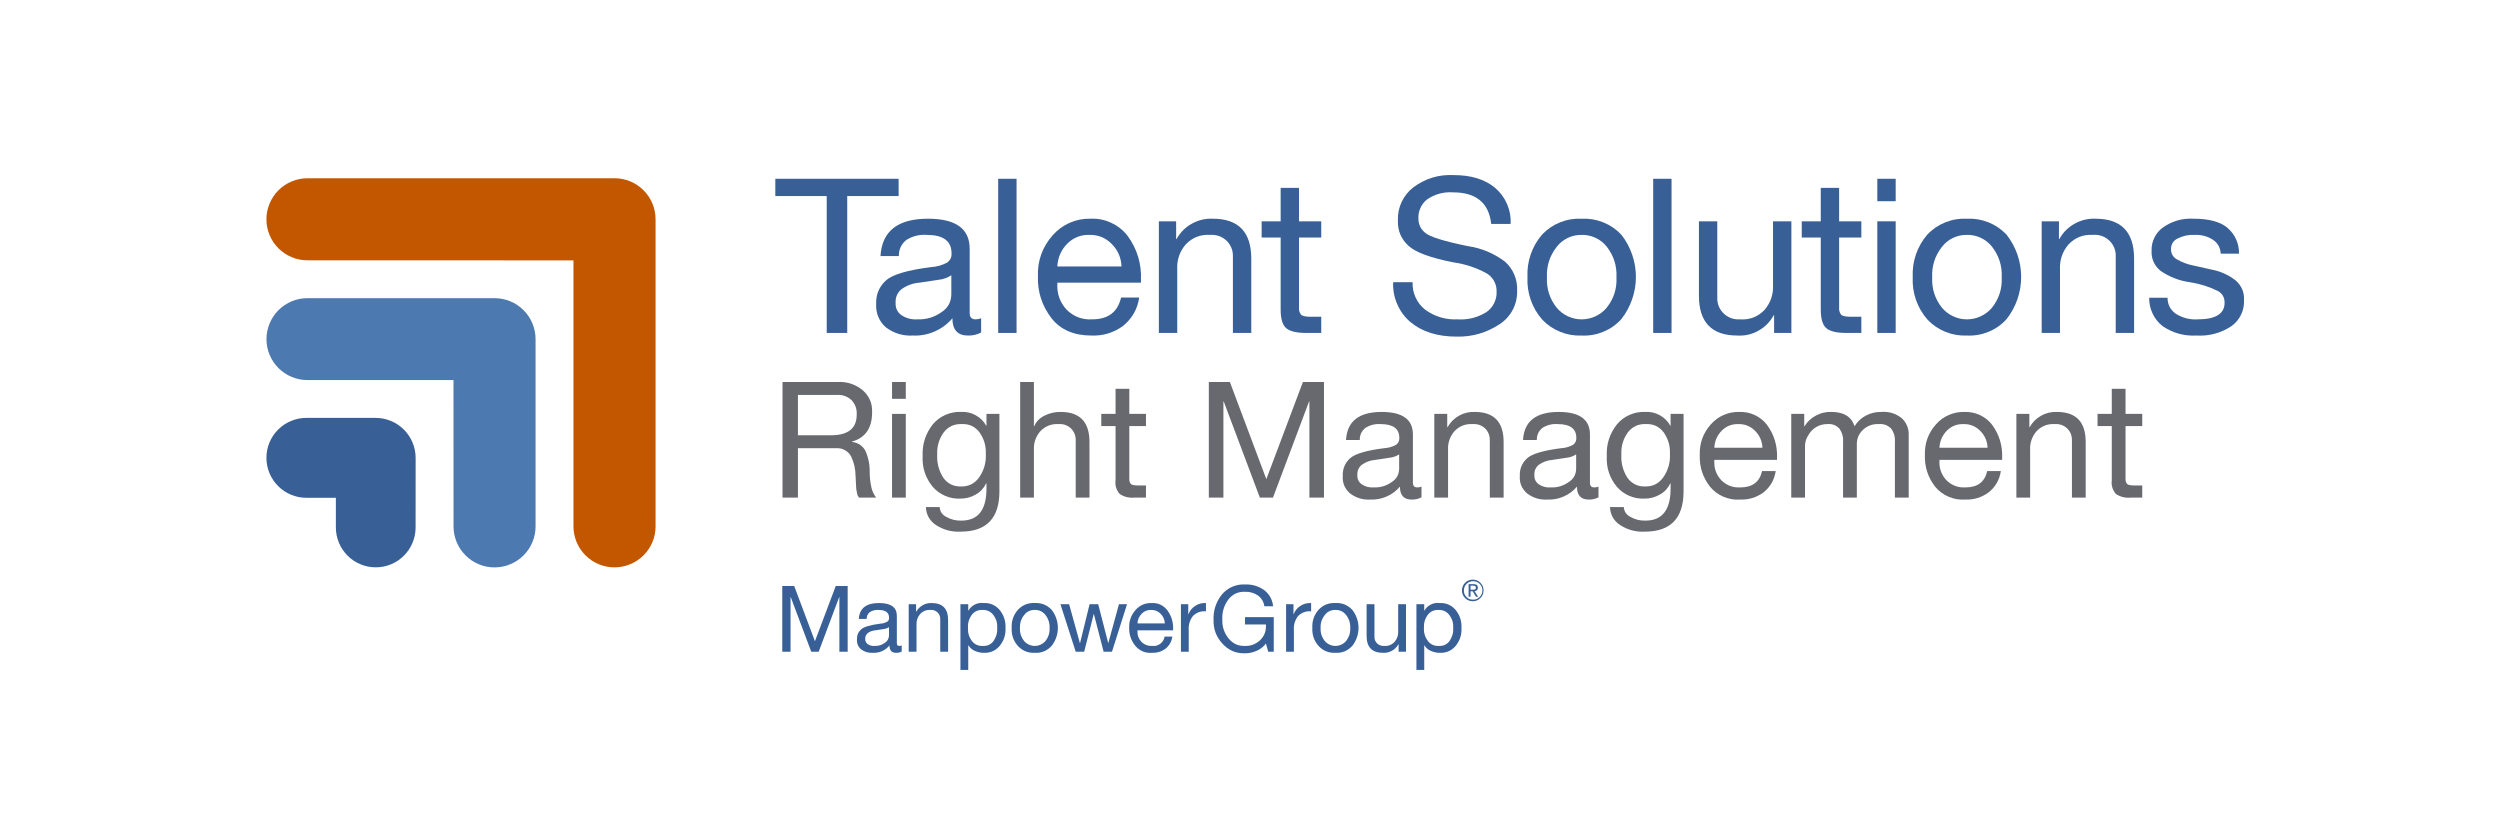 <svg xmlns="http://www.w3.org/2000/svg" xmlns:xlink="http://www.w3.org/1999/xlink" width="300" zoomAndPan="magnify" viewBox="0 0 224.88 75" height="100" preserveAspectRatio="xMidYMid meet" version="1.0"><path fill="#c25700" d="M 58.941 19.75 L 58.941 19.738 C 58.941 19.25 58.848 18.777 58.66 18.324 C 58.473 17.871 58.207 17.473 57.859 17.125 C 57.516 16.781 57.117 16.512 56.664 16.324 C 56.211 16.137 55.738 16.043 55.25 16.043 L 27.617 16.043 C 27.129 16.043 26.656 16.137 26.203 16.324 C 25.75 16.512 25.352 16.777 25.004 17.121 C 24.656 17.469 24.391 17.867 24.203 18.32 C 24.012 18.773 23.918 19.246 23.918 19.734 C 23.918 20.227 24.012 20.695 24.199 21.148 C 24.387 21.602 24.656 22 25 22.348 C 25.348 22.695 25.746 22.961 26.199 23.148 C 26.652 23.336 27.125 23.43 27.613 23.43 L 51.551 23.434 L 51.551 47.367 C 51.551 47.855 51.645 48.328 51.832 48.781 C 52.02 49.234 52.285 49.633 52.633 49.98 C 52.977 50.324 53.379 50.594 53.828 50.781 C 54.281 50.969 54.754 51.062 55.242 51.062 C 55.734 51.062 56.203 50.969 56.656 50.781 C 57.109 50.594 57.508 50.328 57.855 49.984 C 58.203 49.637 58.469 49.238 58.66 48.785 C 58.848 48.332 58.941 47.863 58.941 47.371 Z M 58.941 19.75 " fill-opacity="1" fill-rule="nonzero"/><path fill="#4c79af" d="M 48.141 30.523 C 48.141 30.035 48.047 29.566 47.859 29.113 C 47.672 28.66 47.406 28.262 47.059 27.914 C 46.711 27.57 46.312 27.301 45.859 27.113 C 45.41 26.93 44.938 26.836 44.449 26.836 L 27.617 26.836 C 27.129 26.832 26.656 26.926 26.203 27.113 C 25.754 27.301 25.352 27.566 25.008 27.91 C 24.66 28.258 24.395 28.656 24.207 29.105 C 24.02 29.559 23.922 30.027 23.922 30.52 C 23.922 31.008 24.016 31.48 24.203 31.93 C 24.391 32.383 24.656 32.781 25.004 33.129 C 25.352 33.473 25.75 33.738 26.203 33.926 C 26.656 34.113 27.125 34.207 27.613 34.207 L 40.754 34.207 L 40.758 47.367 C 40.758 47.855 40.848 48.328 41.035 48.781 C 41.223 49.234 41.488 49.633 41.836 49.98 C 42.18 50.328 42.578 50.594 43.031 50.785 C 43.484 50.973 43.957 51.066 44.445 51.066 C 44.934 51.066 45.406 50.973 45.859 50.785 C 46.312 50.598 46.711 50.332 47.059 49.984 C 47.406 49.637 47.672 49.238 47.859 48.785 C 48.047 48.332 48.141 47.863 48.141 47.371 Z M 48.141 30.523 " fill-opacity="1" fill-rule="nonzero"/><path fill="#386097" d="M 37.348 41.207 C 37.344 40.73 37.254 40.273 37.07 39.832 C 36.891 39.395 36.629 39.004 36.293 38.668 C 35.957 38.332 35.57 38.07 35.129 37.887 C 34.688 37.703 34.23 37.613 33.754 37.609 L 27.52 37.609 C 27.043 37.609 26.582 37.699 26.145 37.883 C 25.703 38.062 25.312 38.324 24.973 38.66 C 24.637 38.996 24.375 39.387 24.191 39.828 C 24.008 40.27 23.918 40.727 23.918 41.203 C 23.918 41.68 24.008 42.141 24.191 42.582 C 24.375 43.023 24.637 43.41 24.973 43.75 C 25.309 44.086 25.699 44.348 26.141 44.527 C 26.582 44.711 27.043 44.801 27.52 44.801 L 30.168 44.805 L 30.168 47.465 C 30.168 47.941 30.258 48.402 30.441 48.84 C 30.621 49.281 30.883 49.668 31.219 50.008 C 31.555 50.344 31.941 50.602 32.383 50.785 C 32.82 50.969 33.277 51.059 33.754 51.059 C 34.23 51.062 34.688 50.969 35.129 50.789 C 35.57 50.605 35.957 50.348 36.293 50.008 C 36.629 49.672 36.891 49.285 37.07 48.844 C 37.254 48.406 37.344 47.945 37.344 47.469 Z M 37.348 41.207 " fill-opacity="1" fill-rule="nonzero"/><path fill="#386097" d="M 80.816 16.09 L 80.816 17.645 L 76.191 17.645 L 76.191 29.965 L 74.344 29.965 L 74.344 17.645 L 69.719 17.645 L 69.719 16.09 Z M 80.816 16.09 " fill-opacity="1" fill-rule="nonzero"/><path fill="#386097" d="M 83.461 19.684 C 85.961 19.684 87.211 20.586 87.211 22.387 L 87.211 28.176 C 87.211 28.555 87.387 28.742 87.738 28.742 C 87.91 28.738 88.078 28.707 88.242 28.645 L 88.242 29.926 C 87.871 30.121 87.477 30.211 87.055 30.199 C 86.125 30.199 85.656 29.68 85.656 28.645 C 85.219 29.16 84.688 29.559 84.066 29.828 C 83.445 30.102 82.797 30.227 82.121 30.199 C 81.219 30.25 80.406 30.008 79.68 29.469 C 79.379 29.211 79.148 28.895 78.992 28.527 C 78.836 28.16 78.773 27.777 78.797 27.379 C 78.758 26.531 79.051 25.82 79.672 25.242 C 80.254 24.711 81.609 24.309 83.734 24.039 C 84.254 24.012 84.742 23.871 85.199 23.621 C 85.473 23.41 85.602 23.137 85.578 22.793 C 85.578 21.691 84.832 21.141 83.344 21.141 C 82.684 21.094 82.07 21.246 81.508 21.598 C 81.051 21.973 80.828 22.457 80.836 23.047 L 79.184 23.047 C 79.312 20.805 80.738 19.684 83.461 19.684 Z M 80.547 27.266 C 80.523 27.715 80.691 28.078 81.051 28.352 C 81.484 28.645 81.965 28.773 82.488 28.742 C 83.301 28.773 84.035 28.555 84.695 28.082 C 85.258 27.707 85.547 27.18 85.559 26.508 L 85.559 24.777 C 85.203 25.004 84.816 25.141 84.395 25.184 L 82.703 25.438 C 82.105 25.484 81.559 25.68 81.07 26.031 C 80.691 26.355 80.516 26.766 80.547 27.266 Z M 80.547 27.266 " fill-opacity="1" fill-rule="nonzero"/><path fill="#386097" d="M 89.777 16.09 L 91.43 16.09 L 91.43 29.965 L 89.777 29.965 Z M 89.777 16.09 " fill-opacity="1" fill-rule="nonzero"/><path fill="#386097" d="M 98.074 19.684 C 98.723 19.652 99.344 19.773 99.934 20.047 C 100.523 20.316 101.02 20.707 101.418 21.219 C 102.293 22.418 102.695 23.762 102.625 25.242 L 102.625 25.438 L 95.102 25.438 L 95.102 25.555 C 95.059 26.445 95.336 27.219 95.938 27.875 C 96.574 28.5 97.34 28.789 98.23 28.742 C 99.668 28.742 100.539 28.086 100.836 26.777 L 102.469 26.777 C 102.312 27.82 101.828 28.672 101.012 29.336 C 100.164 29.949 99.219 30.238 98.172 30.199 C 96.594 30.199 95.395 29.68 94.578 28.645 C 93.723 27.531 93.312 26.277 93.352 24.875 C 93.305 23.457 93.754 22.219 94.695 21.16 C 95.121 20.676 95.629 20.305 96.223 20.047 C 96.812 19.789 97.43 19.668 98.074 19.684 Z M 100.875 23.98 C 100.844 23.188 100.551 22.512 99.988 21.949 C 99.43 21.387 98.754 21.117 97.961 21.141 C 97.203 21.125 96.555 21.383 96.016 21.91 C 95.445 22.48 95.141 23.172 95.102 23.98 Z M 100.875 23.98 " fill-opacity="1" fill-rule="nonzero"/><path fill="#386097" d="M 109.094 19.684 C 111.402 19.684 112.555 20.883 112.555 23.281 L 112.555 29.965 L 110.902 29.965 L 110.902 23.105 C 110.918 22.566 110.742 22.102 110.379 21.707 C 109.949 21.289 109.438 21.102 108.844 21.141 C 107.98 21.09 107.254 21.375 106.656 21.996 C 106.105 22.641 105.852 23.387 105.891 24.23 L 105.891 29.965 L 104.238 29.965 L 104.238 19.918 L 105.793 19.918 L 105.793 21.512 L 105.832 21.512 C 106.156 20.922 106.617 20.461 107.203 20.133 C 107.793 19.805 108.422 19.656 109.094 19.684 Z M 109.094 19.684 " fill-opacity="1" fill-rule="nonzero"/><path fill="#386097" d="M 116.852 16.906 L 116.852 19.918 L 118.852 19.918 L 118.852 21.375 L 116.852 21.375 L 116.852 27.672 C 116.828 27.906 116.887 28.121 117.027 28.312 C 117.141 28.441 117.434 28.508 117.898 28.508 L 118.852 28.508 L 118.852 29.965 L 117.492 29.965 C 116.637 29.965 116.039 29.824 115.703 29.539 C 115.367 29.254 115.199 28.695 115.199 27.867 L 115.199 21.375 L 113.488 21.375 L 113.488 19.918 L 115.199 19.918 L 115.199 16.906 Z M 116.852 16.906 " fill-opacity="1" fill-rule="nonzero"/><path fill="#386097" d="M 130.785 15.758 C 132.355 15.758 133.598 16.145 134.52 16.922 C 134.984 17.328 135.34 17.812 135.582 18.379 C 135.824 18.945 135.93 19.535 135.898 20.152 L 134.148 20.152 C 133.941 18.258 132.793 17.312 130.707 17.312 C 129.871 17.258 129.105 17.465 128.406 17.926 C 128.133 18.133 127.926 18.395 127.785 18.703 C 127.641 19.016 127.578 19.344 127.598 19.684 C 127.602 20.199 127.805 20.621 128.199 20.945 C 128.602 21.309 129.887 21.711 132.051 22.152 C 133.277 22.332 134.391 22.797 135.383 23.543 C 135.754 23.871 136.039 24.266 136.23 24.723 C 136.422 25.184 136.508 25.66 136.48 26.156 C 136.5 26.766 136.367 27.344 136.086 27.883 C 135.801 28.422 135.402 28.859 134.887 29.188 C 133.727 29.953 132.449 30.32 131.059 30.297 C 129.309 30.297 127.918 29.859 126.879 28.984 C 126.355 28.539 125.961 28 125.688 27.371 C 125.414 26.742 125.293 26.082 125.324 25.398 L 127.074 25.398 C 127.055 25.879 127.145 26.336 127.344 26.773 C 127.543 27.211 127.832 27.578 128.211 27.875 C 129.078 28.5 130.047 28.789 131.117 28.742 C 132.055 28.801 132.922 28.582 133.719 28.09 C 134.023 27.875 134.258 27.602 134.418 27.27 C 134.582 26.938 134.652 26.586 134.633 26.215 C 134.641 25.887 134.562 25.582 134.406 25.293 C 134.246 25.008 134.027 24.781 133.75 24.609 C 132.805 24.09 131.797 23.758 130.727 23.609 C 128.695 23.207 127.355 22.715 126.715 22.133 C 126.035 21.512 125.715 20.738 125.75 19.82 C 125.734 19.246 125.844 18.699 126.086 18.176 C 126.332 17.656 126.68 17.219 127.133 16.867 C 128.219 16.059 129.438 15.691 130.785 15.758 Z M 130.785 15.758 " fill-opacity="1" fill-rule="nonzero"/><path fill="#386097" d="M 142.293 19.684 C 142.965 19.652 143.609 19.762 144.234 20.012 C 144.855 20.262 145.398 20.633 145.859 21.121 C 146.285 21.664 146.609 22.262 146.832 22.91 C 147.059 23.562 147.172 24.234 147.172 24.922 C 147.172 25.609 147.059 26.281 146.832 26.934 C 146.609 27.582 146.285 28.18 145.859 28.723 C 145.406 29.223 144.863 29.602 144.242 29.859 C 143.617 30.117 142.969 30.23 142.293 30.199 C 141.625 30.227 140.984 30.117 140.363 29.867 C 139.746 29.621 139.207 29.254 138.746 28.77 C 138.281 28.246 137.938 27.652 137.707 26.992 C 137.477 26.328 137.379 25.648 137.414 24.953 C 137.379 24.25 137.473 23.57 137.699 22.906 C 137.926 22.242 138.27 21.645 138.727 21.113 C 139.188 20.625 139.73 20.258 140.352 20.008 C 140.977 19.758 141.621 19.652 142.293 19.684 Z M 139.164 24.953 C 139.117 25.973 139.406 26.887 140.039 27.691 C 140.176 27.855 140.328 28.004 140.5 28.133 C 140.668 28.262 140.852 28.375 141.047 28.465 C 141.238 28.555 141.441 28.625 141.648 28.672 C 141.859 28.719 142.07 28.742 142.285 28.742 C 142.5 28.742 142.711 28.719 142.922 28.672 C 143.129 28.629 143.332 28.559 143.527 28.469 C 143.719 28.379 143.902 28.27 144.074 28.141 C 144.242 28.012 144.398 27.863 144.535 27.703 C 145.176 26.895 145.473 25.98 145.422 24.953 C 145.469 23.926 145.176 23.012 144.547 22.199 C 144.273 21.855 143.934 21.59 143.535 21.402 C 143.133 21.219 142.715 21.129 142.273 21.141 C 141.84 21.137 141.426 21.227 141.035 21.414 C 140.645 21.602 140.312 21.867 140.047 22.211 C 139.414 23.016 139.121 23.93 139.164 24.953 Z M 139.164 24.953 " fill-opacity="1" fill-rule="nonzero"/><path fill="#386097" d="M 148.727 16.09 L 150.379 16.09 L 150.379 29.965 L 148.727 29.965 Z M 148.727 16.09 " fill-opacity="1" fill-rule="nonzero"/><path fill="#386097" d="M 154.496 19.918 L 154.496 26.758 C 154.477 27.312 154.656 27.789 155.043 28.188 C 155.461 28.59 155.957 28.773 156.539 28.742 C 157.41 28.801 158.148 28.516 158.754 27.887 C 159.297 27.238 159.551 26.496 159.512 25.652 L 159.512 19.918 L 161.164 19.918 L 161.164 29.965 L 159.609 29.965 L 159.609 28.371 L 159.57 28.371 C 159.25 28.969 158.793 29.43 158.203 29.762 C 157.613 30.094 156.98 30.238 156.305 30.199 C 154 30.199 152.844 29.008 152.844 26.621 L 152.844 19.918 Z M 154.496 19.918 " fill-opacity="1" fill-rule="nonzero"/><path fill="#386097" d="M 165.461 16.906 L 165.461 19.918 L 167.461 19.918 L 167.461 21.375 L 165.461 21.375 L 165.461 27.672 C 165.438 27.906 165.496 28.121 165.633 28.312 C 165.75 28.441 166.043 28.508 166.508 28.508 L 167.461 28.508 L 167.461 29.965 L 166.102 29.965 C 165.246 29.965 164.648 29.824 164.312 29.539 C 163.977 29.254 163.809 28.695 163.809 27.867 L 163.809 21.375 L 162.098 21.375 L 162.098 19.918 L 163.809 19.918 L 163.809 16.906 Z M 165.461 16.906 " fill-opacity="1" fill-rule="nonzero"/><path fill="#386097" d="M 170.551 16.09 L 170.551 18.109 L 168.898 18.109 L 168.898 16.09 Z M 170.551 19.918 L 170.551 29.965 L 168.898 29.965 L 168.898 19.918 Z M 170.551 19.918 " fill-opacity="1" fill-rule="nonzero"/><path fill="#386097" d="M 176.965 19.684 C 177.637 19.652 178.281 19.762 178.906 20.012 C 179.527 20.262 180.07 20.633 180.531 21.121 C 180.957 21.664 181.281 22.262 181.508 22.91 C 181.73 23.562 181.844 24.234 181.844 24.922 C 181.844 25.609 181.73 26.281 181.508 26.934 C 181.281 27.582 180.957 28.18 180.531 28.723 C 180.078 29.223 179.539 29.602 178.914 29.859 C 178.289 30.117 177.641 30.23 176.965 30.199 C 176.297 30.227 175.656 30.117 175.035 29.867 C 174.418 29.621 173.879 29.254 173.418 28.77 C 172.957 28.246 172.609 27.652 172.379 26.992 C 172.148 26.328 172.051 25.648 172.086 24.953 C 172.051 24.25 172.145 23.57 172.371 22.906 C 172.598 22.242 172.941 21.645 173.398 21.113 C 173.859 20.625 174.402 20.258 175.023 20.008 C 175.648 19.758 176.293 19.652 176.965 19.684 Z M 173.836 24.953 C 173.789 25.973 174.082 26.887 174.711 27.691 C 174.848 27.855 175.004 28.004 175.172 28.133 C 175.344 28.262 175.523 28.375 175.719 28.465 C 175.914 28.555 176.113 28.625 176.324 28.672 C 176.531 28.719 176.742 28.742 176.957 28.742 C 177.172 28.742 177.383 28.719 177.594 28.672 C 177.801 28.629 178.004 28.559 178.199 28.469 C 178.395 28.379 178.574 28.27 178.746 28.141 C 178.918 28.012 179.07 27.863 179.211 27.703 C 179.848 26.895 180.145 25.98 180.094 24.953 C 180.141 23.926 179.848 23.012 179.219 22.199 C 178.945 21.855 178.605 21.59 178.207 21.402 C 177.809 21.219 177.387 21.129 176.945 21.141 C 176.512 21.137 176.098 21.227 175.707 21.414 C 175.316 21.602 174.988 21.867 174.719 22.211 C 174.086 23.016 173.793 23.93 173.836 24.953 Z M 173.836 24.953 " fill-opacity="1" fill-rule="nonzero"/><path fill="#386097" d="M 188.547 19.684 C 190.855 19.684 192.008 20.883 192.008 23.281 L 192.008 29.965 L 190.355 29.965 L 190.355 23.105 C 190.371 22.832 190.324 22.566 190.227 22.312 C 190.125 22.059 189.973 21.84 189.777 21.652 C 189.578 21.461 189.352 21.324 189.09 21.234 C 188.832 21.145 188.566 21.113 188.297 21.141 C 187.434 21.09 186.707 21.375 186.109 21.996 C 185.559 22.641 185.305 23.387 185.34 24.23 L 185.34 29.965 L 183.691 29.965 L 183.691 19.918 L 185.246 19.918 L 185.246 21.512 L 185.281 21.512 C 185.609 20.922 186.066 20.461 186.656 20.133 C 187.246 19.805 187.875 19.656 188.547 19.684 Z M 188.547 19.684 " fill-opacity="1" fill-rule="nonzero"/><path fill="#386097" d="M 197.352 19.684 C 198.715 19.684 199.723 19.945 200.375 20.473 C 201.098 21.094 201.457 21.879 201.453 22.832 L 199.801 22.832 L 199.801 22.812 C 199.773 22.281 199.535 21.867 199.094 21.57 C 198.598 21.258 198.055 21.117 197.469 21.141 C 196.918 21.113 196.398 21.223 195.906 21.473 C 195.539 21.664 195.348 21.965 195.332 22.379 C 195.316 22.793 195.484 23.109 195.836 23.328 C 196.316 23.609 196.828 23.801 197.371 23.902 L 198.926 24.25 C 199.746 24.398 200.484 24.727 201.145 25.234 C 201.684 25.711 201.938 26.309 201.902 27.031 C 201.918 27.492 201.828 27.93 201.625 28.344 C 201.422 28.758 201.129 29.098 200.754 29.363 C 199.801 29.984 198.758 30.262 197.625 30.199 C 196.512 30.258 195.496 29.977 194.574 29.352 C 194.184 29.043 193.883 28.664 193.672 28.215 C 193.461 27.766 193.359 27.293 193.367 26.797 L 195.02 26.797 C 195.02 27.402 195.266 27.883 195.758 28.234 C 196.359 28.613 197.016 28.785 197.723 28.742 C 199.344 28.742 200.152 28.242 200.152 27.246 C 200.156 26.781 199.961 26.43 199.559 26.195 C 198.754 25.797 197.91 25.531 197.023 25.398 C 196.059 25.266 195.18 24.922 194.379 24.367 C 193.812 23.891 193.547 23.281 193.582 22.543 C 193.574 22.133 193.656 21.746 193.84 21.379 C 194.02 21.016 194.273 20.711 194.602 20.473 C 195.43 19.895 196.348 19.629 197.352 19.684 Z M 197.352 19.684 " fill-opacity="1" fill-rule="nonzero"/><path fill="#386097" d="M 132.289 53.074 L 132.473 53.074 C 132.629 53.074 132.77 53.066 132.77 52.887 C 132.77 52.734 132.641 52.711 132.523 52.711 L 132.289 52.711 Z M 132.113 52.57 L 132.551 52.57 C 132.82 52.57 132.949 52.676 132.949 52.895 C 132.953 52.98 132.926 53.055 132.867 53.117 C 132.809 53.176 132.734 53.207 132.648 53.203 L 132.973 53.707 L 132.781 53.707 L 132.477 53.215 L 132.289 53.215 L 132.289 53.707 L 132.113 53.707 Z M 132.488 53.969 C 132.723 53.98 132.922 53.906 133.09 53.746 C 133.262 53.59 133.348 53.395 133.355 53.164 C 133.363 52.93 133.285 52.73 133.125 52.562 C 132.965 52.398 132.77 52.312 132.539 52.309 C 132.309 52.301 132.109 52.383 131.941 52.543 C 131.777 52.703 131.695 52.902 131.691 53.133 C 131.684 53.359 131.754 53.559 131.914 53.723 C 132.07 53.887 132.262 53.969 132.488 53.969 Z M 132.488 52.164 C 132.758 52.164 132.988 52.262 133.18 52.453 C 133.367 52.641 133.465 52.871 133.461 53.141 C 133.461 53.41 133.367 53.641 133.176 53.828 C 132.984 54.02 132.754 54.113 132.484 54.113 C 132.215 54.109 131.984 54.016 131.797 53.824 C 131.605 53.633 131.512 53.402 131.516 53.133 C 131.516 53.004 131.539 52.879 131.59 52.762 C 131.637 52.641 131.707 52.535 131.801 52.445 C 131.891 52.355 131.996 52.285 132.117 52.234 C 132.234 52.188 132.359 52.164 132.488 52.164 Z M 132.488 52.164 " fill-opacity="1" fill-rule="evenodd"/><path fill="#386097" d="M 71.418 52.742 L 73.285 57.711 L 75.156 52.742 L 76.23 52.742 L 76.23 58.656 L 75.484 58.656 L 75.484 53.734 L 75.469 53.734 L 73.621 58.656 L 72.953 58.656 L 71.105 53.734 L 71.09 53.734 L 71.09 58.656 L 70.344 58.656 L 70.344 52.742 Z M 71.418 52.742 " fill-opacity="1" fill-rule="nonzero"/><path fill="#386097" d="M 79.055 54.273 C 80.121 54.273 80.656 54.656 80.656 55.426 L 80.656 57.895 C 80.656 58.055 80.73 58.133 80.879 58.133 C 80.953 58.133 81.023 58.121 81.094 58.09 L 81.094 58.637 C 80.934 58.723 80.766 58.762 80.59 58.754 C 80.191 58.754 79.992 58.535 79.992 58.09 C 79.598 58.559 79.094 58.777 78.484 58.754 C 78.102 58.777 77.754 58.672 77.445 58.445 C 77.172 58.211 77.047 57.914 77.066 57.555 C 77.051 57.191 77.176 56.887 77.441 56.641 C 77.688 56.418 78.266 56.246 79.172 56.129 C 79.395 56.117 79.602 56.059 79.797 55.949 C 79.914 55.863 79.969 55.746 79.957 55.598 C 79.957 55.129 79.641 54.895 79.008 54.895 C 78.723 54.875 78.465 54.941 78.223 55.09 C 78.027 55.25 77.934 55.453 77.938 55.707 L 77.234 55.707 C 77.289 54.75 77.895 54.273 79.055 54.273 Z M 77.812 57.504 C 77.805 57.695 77.875 57.852 78.027 57.969 C 78.215 58.094 78.418 58.148 78.641 58.133 C 78.988 58.148 79.301 58.055 79.582 57.852 C 79.82 57.691 79.945 57.469 79.949 57.18 L 79.949 56.445 C 79.801 56.543 79.633 56.598 79.453 56.617 L 78.734 56.727 C 78.477 56.746 78.246 56.828 78.039 56.977 C 77.875 57.117 77.801 57.293 77.812 57.504 Z M 77.812 57.504 " fill-opacity="1" fill-rule="nonzero"/><path fill="#386097" d="M 83.793 54.273 C 84.777 54.273 85.27 54.785 85.27 55.805 L 85.27 58.656 L 84.562 58.656 L 84.562 55.73 C 84.57 55.504 84.496 55.305 84.34 55.137 C 84.156 54.957 83.941 54.875 83.688 54.895 C 83.32 54.871 83.008 54.992 82.754 55.258 C 82.52 55.535 82.41 55.852 82.426 56.211 L 82.426 58.656 L 81.723 58.656 L 81.723 54.375 L 82.387 54.375 L 82.387 55.051 L 82.402 55.051 C 82.543 54.801 82.738 54.605 82.988 54.465 C 83.238 54.324 83.508 54.262 83.793 54.273 Z M 83.793 54.273 " fill-opacity="1" fill-rule="nonzero"/><path fill="#386097" d="M 88.465 54.273 C 89.043 54.246 89.523 54.453 89.906 54.891 C 90.289 55.367 90.465 55.914 90.438 56.527 C 90.465 57.133 90.285 57.672 89.902 58.141 C 89.527 58.574 89.051 58.777 88.48 58.754 C 88.211 58.754 87.953 58.699 87.703 58.594 C 87.449 58.488 87.246 58.316 87.098 58.082 L 87.082 58.082 L 87.082 60.297 L 86.379 60.297 L 86.379 54.375 L 87.082 54.375 L 87.082 54.953 L 87.098 54.953 C 87.238 54.711 87.43 54.531 87.68 54.406 C 87.926 54.281 88.188 54.238 88.465 54.273 Z M 87.059 56.512 C 87.035 56.945 87.152 57.34 87.41 57.695 C 87.668 58.008 88 58.156 88.406 58.133 C 88.797 58.152 89.113 58.008 89.355 57.699 C 89.605 57.328 89.719 56.922 89.691 56.477 C 89.711 56.051 89.59 55.672 89.332 55.332 C 89.078 55.023 88.754 54.879 88.355 54.895 C 87.969 54.879 87.652 55.023 87.41 55.324 C 87.148 55.68 87.031 56.074 87.059 56.512 Z M 87.059 56.512 " fill-opacity="1" fill-rule="nonzero"/><path fill="#386097" d="M 93.07 54.273 C 93.672 54.242 94.176 54.449 94.59 54.887 C 94.77 55.117 94.91 55.371 95.004 55.648 C 95.102 55.926 95.148 56.211 95.148 56.504 C 95.148 56.801 95.102 57.086 95.004 57.363 C 94.91 57.641 94.77 57.895 94.59 58.125 C 94.18 58.574 93.676 58.785 93.07 58.754 C 92.473 58.781 91.969 58.578 91.559 58.145 C 91.148 57.68 90.961 57.137 90.992 56.52 C 90.957 55.898 91.145 55.352 91.551 54.883 C 91.965 54.445 92.469 54.242 93.07 54.273 Z M 91.734 56.52 C 91.715 56.953 91.84 57.344 92.109 57.688 C 92.227 57.828 92.371 57.938 92.539 58.016 C 92.707 58.094 92.883 58.133 93.066 58.133 C 93.25 58.133 93.426 58.094 93.594 58.016 C 93.762 57.941 93.906 57.832 94.027 57.691 C 94.301 57.348 94.426 56.957 94.402 56.52 C 94.422 56.082 94.297 55.691 94.031 55.348 C 93.781 55.035 93.461 54.883 93.062 54.895 C 92.668 54.891 92.352 55.039 92.113 55.352 C 91.844 55.691 91.719 56.082 91.734 56.52 Z M 91.734 56.52 " fill-opacity="1" fill-rule="nonzero"/><path fill="#386097" d="M 96.16 54.375 L 97.129 57.875 L 97.145 57.875 L 98.004 54.375 L 98.777 54.375 L 99.68 57.875 L 99.688 57.875 L 100.648 54.375 L 101.375 54.375 L 100.02 58.648 L 100.012 58.656 L 99.266 58.656 L 98.387 55.25 L 98.379 55.25 L 97.516 58.656 L 96.754 58.656 L 95.379 54.375 Z M 96.16 54.375 " fill-opacity="1" fill-rule="nonzero"/><path fill="#386097" d="M 103.578 54.273 C 104.168 54.246 104.641 54.465 105.004 54.93 C 105.375 55.438 105.547 56.012 105.52 56.641 L 105.52 56.727 L 102.312 56.727 L 102.312 56.773 C 102.293 57.156 102.41 57.484 102.668 57.766 C 102.941 58.031 103.266 58.152 103.645 58.133 C 103.914 58.164 104.152 58.098 104.367 57.938 C 104.582 57.773 104.711 57.562 104.754 57.297 L 105.453 57.297 C 105.387 57.742 105.18 58.102 104.832 58.387 C 104.469 58.648 104.066 58.77 103.621 58.754 C 102.996 58.797 102.488 58.574 102.09 58.09 C 101.723 57.617 101.551 57.082 101.566 56.484 C 101.547 55.883 101.738 55.355 102.137 54.902 C 102.52 54.469 103 54.262 103.578 54.273 Z M 104.773 56.105 C 104.758 55.766 104.633 55.477 104.395 55.238 C 104.156 55 103.867 54.883 103.531 54.895 C 103.207 54.887 102.934 54.996 102.703 55.223 C 102.461 55.465 102.328 55.762 102.312 56.105 Z M 104.773 56.105 " fill-opacity="1" fill-rule="nonzero"/><path fill="#386097" d="M 108.477 54.273 L 108.477 55.02 C 108.02 54.98 107.629 55.121 107.305 55.438 C 107.012 55.824 106.887 56.258 106.926 56.742 L 106.926 58.656 L 106.223 58.656 L 106.223 54.375 L 106.883 54.375 L 106.883 55.277 L 106.902 55.277 C 107.02 54.973 107.211 54.727 107.48 54.547 C 107.75 54.363 108.051 54.27 108.375 54.273 Z M 108.477 54.273 " fill-opacity="1" fill-rule="nonzero"/><path fill="#386097" d="M 111.977 52.602 C 112.609 52.574 113.188 52.742 113.707 53.102 C 114.188 53.473 114.457 53.961 114.52 54.562 L 113.734 54.562 C 113.676 54.164 113.484 53.844 113.164 53.598 C 112.805 53.355 112.41 53.242 111.977 53.262 C 111.371 53.242 110.883 53.469 110.504 53.941 C 110.098 54.484 109.914 55.094 109.949 55.773 C 109.93 56.402 110.113 56.961 110.508 57.453 C 110.887 57.926 111.375 58.152 111.977 58.133 C 112.5 58.152 112.953 57.98 113.336 57.629 C 113.719 57.266 113.895 56.82 113.875 56.293 L 113.875 56.203 L 111.988 56.203 L 111.988 55.539 L 114.578 55.539 L 114.578 58.656 L 114.082 58.656 L 113.875 57.918 C 113.656 58.203 113.383 58.422 113.055 58.566 C 112.711 58.723 112.355 58.801 111.977 58.797 C 111.176 58.816 110.504 58.527 109.965 57.934 C 109.41 57.336 109.141 56.629 109.16 55.812 C 109.125 54.953 109.375 54.18 109.91 53.504 C 110.168 53.199 110.477 52.969 110.84 52.809 C 111.203 52.652 111.582 52.582 111.977 52.602 Z M 111.977 52.602 " fill-opacity="1" fill-rule="nonzero"/><path fill="#386097" d="M 117.941 54.273 L 117.941 55.02 C 117.488 54.98 117.098 55.121 116.77 55.438 C 116.477 55.824 116.352 56.258 116.391 56.742 L 116.391 58.656 L 115.688 58.656 L 115.688 54.375 L 116.352 54.375 L 116.352 55.277 L 116.367 55.277 C 116.484 54.973 116.68 54.727 116.949 54.547 C 117.219 54.363 117.516 54.27 117.84 54.273 Z M 117.941 54.273 " fill-opacity="1" fill-rule="nonzero"/><path fill="#386097" d="M 120.129 54.273 C 120.73 54.242 121.234 54.449 121.648 54.887 C 121.828 55.117 121.969 55.371 122.062 55.648 C 122.16 55.926 122.207 56.211 122.207 56.504 C 122.207 56.801 122.16 57.086 122.062 57.363 C 121.969 57.641 121.828 57.895 121.648 58.125 C 121.238 58.574 120.734 58.785 120.129 58.754 C 119.531 58.781 119.027 58.578 118.617 58.145 C 118.207 57.68 118.02 57.137 118.051 56.52 C 118.016 55.898 118.203 55.352 118.609 54.883 C 119.02 54.445 119.527 54.242 120.129 54.273 Z M 118.793 56.52 C 118.773 56.953 118.898 57.344 119.168 57.688 C 119.285 57.828 119.43 57.938 119.598 58.016 C 119.766 58.094 119.941 58.133 120.125 58.133 C 120.309 58.133 120.484 58.094 120.652 58.016 C 120.82 57.941 120.965 57.832 121.086 57.691 C 121.355 57.348 121.484 56.957 121.461 56.52 C 121.48 56.082 121.355 55.691 121.09 55.348 C 120.84 55.035 120.52 54.883 120.121 54.895 C 119.727 54.891 119.41 55.039 119.172 55.352 C 118.902 55.691 118.777 56.082 118.793 56.52 Z M 118.793 56.52 " fill-opacity="1" fill-rule="nonzero"/><path fill="#386097" d="M 123.641 54.375 L 123.641 57.289 C 123.629 57.523 123.707 57.727 123.871 57.898 C 124.051 58.066 124.262 58.148 124.508 58.133 C 124.879 58.16 125.195 58.039 125.453 57.77 C 125.684 57.492 125.793 57.176 125.777 56.816 L 125.777 54.375 L 126.48 54.375 L 126.48 58.656 L 125.816 58.656 L 125.816 57.977 L 125.801 57.977 C 125.664 58.23 125.469 58.426 125.219 58.566 C 124.969 58.707 124.699 58.77 124.41 58.754 C 123.426 58.754 122.934 58.246 122.934 57.23 L 122.934 54.375 Z M 123.641 54.375 " fill-opacity="1" fill-rule="nonzero"/><path fill="#386097" d="M 129.504 54.273 C 130.082 54.246 130.562 54.453 130.945 54.891 C 131.328 55.367 131.504 55.914 131.473 56.527 C 131.504 57.133 131.324 57.672 130.941 58.141 C 130.566 58.574 130.09 58.777 129.52 58.754 C 129.25 58.754 128.988 58.699 128.742 58.594 C 128.484 58.488 128.285 58.316 128.137 58.082 L 128.121 58.082 L 128.121 60.297 L 127.418 60.297 L 127.418 54.375 L 128.121 54.375 L 128.121 54.953 L 128.137 54.953 C 128.277 54.711 128.469 54.531 128.719 54.406 C 128.965 54.281 129.227 54.238 129.504 54.273 Z M 128.094 56.512 C 128.07 56.945 128.191 57.34 128.449 57.695 C 128.707 58.008 129.039 58.156 129.445 58.133 C 129.836 58.152 130.152 58.008 130.395 57.699 C 130.645 57.328 130.758 56.922 130.73 56.477 C 130.75 56.051 130.629 55.672 130.367 55.332 C 130.117 55.023 129.793 54.879 129.395 54.895 C 129.008 54.879 128.691 55.023 128.449 55.324 C 128.188 55.68 128.07 56.074 128.094 56.512 Z M 128.094 56.512 " fill-opacity="1" fill-rule="nonzero"/><path fill="#67696f" d="M 75.324 34.379 C 76.172 34.336 76.926 34.582 77.586 35.121 C 78.18 35.648 78.461 36.309 78.43 37.105 C 78.43 38.523 77.828 39.402 76.621 39.742 L 76.621 39.773 C 77.133 39.832 77.523 40.082 77.797 40.516 C 78.09 41.145 78.227 41.805 78.211 42.496 C 78.215 42.98 78.27 43.457 78.379 43.926 C 78.457 44.242 78.598 44.527 78.793 44.785 L 77.25 44.785 C 77.168 44.684 77.113 44.57 77.082 44.445 C 77.059 44.332 77.031 44.18 77 43.984 L 76.941 42.848 C 76.938 42.234 76.809 41.652 76.551 41.098 C 76.418 40.844 76.23 40.648 75.98 40.512 C 75.73 40.375 75.465 40.316 75.18 40.34 L 71.754 40.34 L 71.754 44.785 L 70.367 44.785 L 70.367 34.379 Z M 74.711 39.176 C 76.266 39.176 77.043 38.559 77.043 37.324 C 77.074 36.82 76.922 36.383 76.578 36.012 C 76.203 35.668 75.762 35.512 75.25 35.543 L 71.754 35.543 L 71.754 39.176 Z M 74.711 39.176 " fill-opacity="1" fill-rule="nonzero"/><path fill="#67696f" d="M 81.461 34.379 L 81.461 35.895 L 80.223 35.895 L 80.223 34.379 Z M 81.461 37.25 L 81.461 44.785 L 80.223 44.785 L 80.223 37.25 Z M 81.461 37.25 " fill-opacity="1" fill-rule="nonzero"/><path fill="#67696f" d="M 86.445 37.074 C 86.914 37.047 87.352 37.148 87.758 37.375 C 88.168 37.602 88.484 37.918 88.707 38.328 L 88.723 38.328 L 88.723 37.25 L 89.887 37.25 L 89.887 44.219 C 89.887 46.637 88.727 47.848 86.402 47.848 C 85.59 47.891 84.84 47.688 84.16 47.242 C 83.594 46.855 83.297 46.316 83.27 45.633 L 84.508 45.633 C 84.539 46.035 84.734 46.328 85.09 46.512 C 85.516 46.758 85.973 46.871 86.461 46.855 C 87.969 46.855 88.723 45.895 88.723 43.969 L 88.723 43.504 L 88.691 43.504 C 88.488 43.934 88.18 44.27 87.766 44.504 C 87.328 44.758 86.852 44.883 86.344 44.875 C 85.879 44.895 85.43 44.809 85 44.625 C 84.574 44.441 84.203 44.176 83.895 43.824 C 83.234 43.02 82.926 42.098 82.977 41.055 C 82.93 39.98 83.238 39.02 83.902 38.176 C 84.219 37.805 84.602 37.523 85.047 37.332 C 85.496 37.137 85.961 37.051 86.445 37.074 Z M 84.289 40.91 C 84.25 41.668 84.434 42.367 84.844 43.008 C 85.023 43.262 85.25 43.457 85.531 43.598 C 85.812 43.734 86.105 43.793 86.418 43.781 C 87.102 43.801 87.648 43.531 88.051 42.98 C 88.496 42.344 88.699 41.641 88.664 40.863 C 88.695 40.148 88.508 39.496 88.094 38.91 C 87.695 38.387 87.164 38.137 86.504 38.168 C 85.832 38.137 85.285 38.387 84.871 38.918 C 84.449 39.516 84.254 40.18 84.289 40.91 Z M 84.289 40.91 " fill-opacity="1" fill-rule="nonzero"/><path fill="#67696f" d="M 92.992 34.379 L 92.992 38.359 L 93.02 38.359 C 93.211 37.93 93.516 37.613 93.938 37.41 C 94.398 37.18 94.883 37.066 95.398 37.074 C 97.125 37.074 97.992 37.973 97.992 39.773 L 97.992 44.785 L 96.754 44.785 L 96.754 39.641 C 96.766 39.238 96.633 38.887 96.359 38.59 C 96.039 38.277 95.656 38.137 95.207 38.168 C 94.566 38.133 94.02 38.344 93.574 38.809 C 93.156 39.289 92.965 39.852 92.992 40.484 L 92.992 44.785 L 91.754 44.785 L 91.754 34.379 Z M 92.992 34.379 " fill-opacity="1" fill-rule="nonzero"/><path fill="#67696f" d="M 101.578 34.992 L 101.578 37.25 L 103.078 37.25 L 103.078 38.344 L 101.578 38.344 L 101.578 43.066 C 101.562 43.242 101.605 43.402 101.707 43.547 C 101.797 43.645 102.016 43.691 102.363 43.691 L 103.078 43.691 L 103.078 44.785 L 102.059 44.785 C 101.574 44.832 101.129 44.727 100.719 44.465 C 100.406 44.105 100.277 43.688 100.34 43.211 L 100.34 38.344 L 99.055 38.344 L 99.055 37.25 L 100.34 37.25 L 100.34 34.992 Z M 101.578 34.992 " fill-opacity="1" fill-rule="nonzero"/><path fill="#67696f" d="M 110.629 34.379 L 113.91 43.125 L 117.203 34.379 L 119.098 34.379 L 119.098 44.785 L 117.785 44.785 L 117.785 36.129 L 117.758 36.129 L 114.508 44.785 L 113.328 44.785 L 110.074 36.129 L 110.047 36.129 L 110.047 44.785 L 108.734 44.785 L 108.734 34.379 Z M 110.629 34.379 " fill-opacity="1" fill-rule="nonzero"/><path fill="#67696f" d="M 124.289 37.074 C 126.164 37.074 127.102 37.75 127.102 39.102 L 127.102 43.445 C 127.102 43.727 127.234 43.867 127.496 43.867 C 127.625 43.867 127.754 43.844 127.875 43.797 L 127.875 44.758 C 127.594 44.902 127.301 44.973 126.984 44.961 C 126.285 44.961 125.934 44.574 125.934 43.797 C 125.605 44.184 125.211 44.48 124.742 44.684 C 124.277 44.891 123.789 44.98 123.281 44.961 C 122.605 45 121.996 44.82 121.453 44.414 C 120.973 44 120.75 43.48 120.789 42.848 C 120.762 42.211 120.98 41.676 121.445 41.246 C 121.883 40.848 122.898 40.543 124.492 40.34 C 124.883 40.32 125.25 40.215 125.594 40.027 C 125.797 39.871 125.891 39.664 125.879 39.406 C 125.879 38.582 125.316 38.168 124.199 38.168 C 123.703 38.133 123.246 38.246 122.824 38.512 C 122.48 38.793 122.312 39.152 122.32 39.598 L 121.082 39.598 C 121.18 37.914 122.246 37.074 124.289 37.074 Z M 122.102 42.762 C 122.086 43.098 122.211 43.371 122.48 43.578 C 122.809 43.797 123.168 43.895 123.559 43.867 C 124.168 43.895 124.719 43.727 125.215 43.371 C 125.637 43.094 125.852 42.699 125.863 42.191 L 125.863 40.895 C 125.594 41.066 125.305 41.168 124.988 41.199 L 123.719 41.391 C 123.27 41.426 122.863 41.574 122.496 41.836 C 122.211 42.078 122.082 42.387 122.102 42.762 Z M 122.102 42.762 " fill-opacity="1" fill-rule="nonzero"/><path fill="#67696f" d="M 132.668 37.074 C 134.398 37.074 135.266 37.973 135.266 39.773 L 135.266 44.785 L 134.023 44.785 L 134.023 39.641 C 134.035 39.238 133.906 38.887 133.633 38.59 C 133.312 38.277 132.926 38.137 132.48 38.168 C 131.836 38.129 131.289 38.344 130.84 38.809 C 130.43 39.293 130.234 39.852 130.266 40.484 L 130.266 44.785 L 129.027 44.785 L 129.027 37.25 L 130.191 37.25 L 130.191 38.445 L 130.223 38.445 C 130.465 38.004 130.809 37.66 131.25 37.414 C 131.691 37.164 132.164 37.055 132.668 37.074 Z M 132.668 37.074 " fill-opacity="1" fill-rule="nonzero"/><path fill="#67696f" d="M 140.219 37.074 C 142.098 37.074 143.035 37.75 143.035 39.102 L 143.035 43.445 C 143.035 43.727 143.164 43.867 143.426 43.867 C 143.559 43.867 143.684 43.844 143.805 43.797 L 143.805 44.758 C 143.527 44.902 143.23 44.973 142.918 44.961 C 142.219 44.961 141.867 44.574 141.867 43.797 C 141.539 44.184 141.141 44.48 140.676 44.684 C 140.211 44.891 139.723 44.98 139.215 44.961 C 138.539 45 137.93 44.82 137.387 44.414 C 136.906 44 136.684 43.48 136.723 42.848 C 136.695 42.211 136.91 41.676 137.379 41.246 C 137.816 40.848 138.832 40.543 140.426 40.34 C 140.816 40.32 141.184 40.215 141.523 40.027 C 141.73 39.871 141.824 39.664 141.809 39.406 C 141.809 38.582 141.25 38.168 140.133 38.168 C 139.637 38.133 139.176 38.246 138.754 38.512 C 138.414 38.793 138.246 39.152 138.254 39.598 L 137.012 39.598 C 137.109 37.914 138.18 37.074 140.219 37.074 Z M 138.035 42.762 C 138.02 43.098 138.145 43.371 138.414 43.578 C 138.738 43.797 139.098 43.895 139.492 43.867 C 140.102 43.895 140.652 43.727 141.145 43.371 C 141.566 43.094 141.785 42.699 141.793 42.191 L 141.793 40.895 C 141.527 41.066 141.238 41.168 140.922 41.199 L 139.652 41.391 C 139.203 41.426 138.793 41.574 138.426 41.836 C 138.145 42.078 138.012 42.387 138.035 42.762 Z M 138.035 42.762 " fill-opacity="1" fill-rule="nonzero"/><path fill="#67696f" d="M 148.02 37.074 C 148.484 37.047 148.922 37.148 149.332 37.375 C 149.738 37.602 150.055 37.918 150.277 38.328 L 150.293 38.328 L 150.293 37.25 L 151.461 37.25 L 151.461 44.219 C 151.461 46.637 150.297 47.848 147.977 47.848 C 147.16 47.891 146.414 47.688 145.73 47.242 C 145.164 46.855 144.867 46.316 144.84 45.633 L 146.082 45.633 C 146.113 46.035 146.305 46.328 146.664 46.512 C 147.086 46.758 147.543 46.871 148.035 46.855 C 149.539 46.855 150.293 45.895 150.293 43.969 L 150.293 43.504 L 150.266 43.504 C 150.062 43.934 149.754 44.27 149.34 44.504 C 148.898 44.758 148.426 44.883 147.918 44.875 C 147.449 44.895 147.004 44.809 146.574 44.625 C 146.145 44.441 145.777 44.176 145.469 43.824 C 144.805 43.02 144.5 42.098 144.551 41.055 C 144.5 39.98 144.809 39.02 145.477 38.176 C 145.793 37.805 146.172 37.523 146.621 37.332 C 147.066 37.137 147.531 37.051 148.02 37.074 Z M 145.863 40.91 C 145.82 41.668 146.004 42.367 146.414 43.008 C 146.594 43.262 146.824 43.457 147.105 43.598 C 147.383 43.734 147.68 43.793 147.988 43.781 C 148.676 43.801 149.219 43.531 149.621 42.98 C 150.066 42.344 150.273 41.641 150.234 40.863 C 150.27 40.148 150.078 39.496 149.668 38.91 C 149.266 38.387 148.738 38.137 148.078 38.168 C 147.402 38.137 146.859 38.387 146.445 38.918 C 146.02 39.516 145.824 40.18 145.863 40.91 Z M 145.863 40.91 " fill-opacity="1" fill-rule="nonzero"/><path fill="#67696f" d="M 156.457 37.074 C 156.945 37.055 157.41 37.145 157.852 37.348 C 158.293 37.551 158.668 37.844 158.965 38.227 C 159.621 39.125 159.922 40.133 159.871 41.246 L 159.871 41.391 L 154.23 41.391 L 154.23 41.477 C 154.195 42.145 154.402 42.727 154.855 43.219 C 155.332 43.688 155.906 43.906 156.574 43.867 C 157.652 43.867 158.305 43.379 158.527 42.395 L 159.754 42.395 C 159.637 43.176 159.273 43.816 158.66 44.312 C 158.027 44.773 157.316 44.992 156.531 44.961 C 156.016 44.996 155.52 44.91 155.043 44.703 C 154.566 44.496 154.164 44.195 153.836 43.797 C 153.191 42.961 152.887 42.02 152.918 40.969 C 152.883 39.906 153.215 38.977 153.922 38.184 C 154.242 37.82 154.625 37.543 155.066 37.348 C 155.512 37.156 155.977 37.062 156.457 37.074 Z M 158.559 40.297 C 158.535 39.703 158.312 39.195 157.895 38.773 C 157.473 38.352 156.965 38.152 156.371 38.168 C 155.805 38.156 155.32 38.348 154.914 38.742 C 154.488 39.172 154.258 39.691 154.23 40.297 Z M 158.559 40.297 " fill-opacity="1" fill-rule="nonzero"/><path fill="#67696f" d="M 164.781 37.074 C 165.879 37.074 166.57 37.504 166.852 38.359 C 167.098 37.953 167.434 37.637 167.852 37.41 C 168.281 37.18 168.742 37.07 169.227 37.074 C 169.934 37.016 170.562 37.207 171.117 37.652 C 171.551 38.082 171.754 38.605 171.723 39.219 L 171.723 44.785 L 170.48 44.785 L 170.48 39.785 C 170.516 39.34 170.402 38.934 170.141 38.57 C 169.832 38.262 169.457 38.129 169.023 38.168 C 168.48 38.145 168.004 38.316 167.602 38.688 C 167.215 39.059 167.035 39.512 167.055 40.051 L 167.055 44.785 L 165.816 44.785 L 165.816 39.785 C 165.852 39.34 165.738 38.934 165.48 38.57 C 165.188 38.262 164.828 38.129 164.402 38.168 C 164.055 38.164 163.73 38.246 163.426 38.418 C 163.113 38.602 162.867 38.852 162.691 39.168 C 162.512 39.438 162.41 39.738 162.391 40.062 L 162.391 44.785 L 161.152 44.785 L 161.152 37.25 L 162.32 37.25 L 162.32 38.359 L 162.348 38.359 C 162.609 37.941 162.957 37.617 163.391 37.391 C 163.828 37.16 164.289 37.055 164.781 37.074 Z M 164.781 37.074 " fill-opacity="1" fill-rule="nonzero"/><path fill="#67696f" d="M 176.723 37.074 C 177.207 37.055 177.672 37.145 178.113 37.348 C 178.559 37.551 178.93 37.844 179.227 38.227 C 179.883 39.125 180.184 40.133 180.133 41.246 L 180.133 41.391 L 174.492 41.391 L 174.492 41.477 C 174.457 42.145 174.664 42.727 175.117 43.219 C 175.594 43.688 176.168 43.906 176.836 43.867 C 177.918 43.867 178.566 43.379 178.789 42.395 L 180.016 42.395 C 179.898 43.176 179.535 43.816 178.922 44.312 C 178.289 44.773 177.578 44.992 176.793 44.961 C 176.277 44.996 175.781 44.91 175.305 44.703 C 174.828 44.496 174.426 44.195 174.098 43.797 C 173.457 42.961 173.148 42.02 173.18 40.969 C 173.145 39.906 173.477 38.977 174.184 38.184 C 174.504 37.82 174.887 37.543 175.332 37.348 C 175.773 37.156 176.238 37.062 176.723 37.074 Z M 178.82 40.297 C 178.797 39.703 178.578 39.195 178.156 38.773 C 177.734 38.352 177.227 38.152 176.633 38.168 C 176.066 38.156 175.582 38.348 175.176 38.742 C 174.75 39.172 174.52 39.691 174.492 40.297 Z M 178.82 40.297 " fill-opacity="1" fill-rule="nonzero"/><path fill="#67696f" d="M 185.059 37.074 C 186.789 37.074 187.652 37.973 187.652 39.773 L 187.652 44.785 L 186.414 44.785 L 186.414 39.641 C 186.426 39.238 186.297 38.887 186.02 38.59 C 185.699 38.277 185.316 38.137 184.871 38.168 C 184.223 38.129 183.676 38.344 183.23 38.809 C 182.816 39.293 182.625 39.852 182.652 40.484 L 182.652 44.785 L 181.414 44.785 L 181.414 37.25 L 182.582 37.25 L 182.582 38.445 L 182.609 38.445 C 182.855 38.004 183.199 37.66 183.641 37.414 C 184.082 37.164 184.555 37.055 185.059 37.074 Z M 185.059 37.074 " fill-opacity="1" fill-rule="nonzero"/><path fill="#67696f" d="M 191.238 34.992 L 191.238 37.25 L 192.742 37.25 L 192.742 38.344 L 191.238 38.344 L 191.238 43.066 C 191.223 43.242 191.266 43.402 191.371 43.547 C 191.457 43.645 191.676 43.691 192.027 43.691 L 192.742 43.691 L 192.742 44.785 L 191.719 44.785 C 191.238 44.832 190.789 44.727 190.379 44.465 C 190.066 44.105 189.941 43.688 190 43.211 L 190 38.344 L 188.719 38.344 L 188.719 37.25 L 190 37.25 L 190 34.992 Z M 191.238 34.992 " fill-opacity="1" fill-rule="nonzero"/></svg>